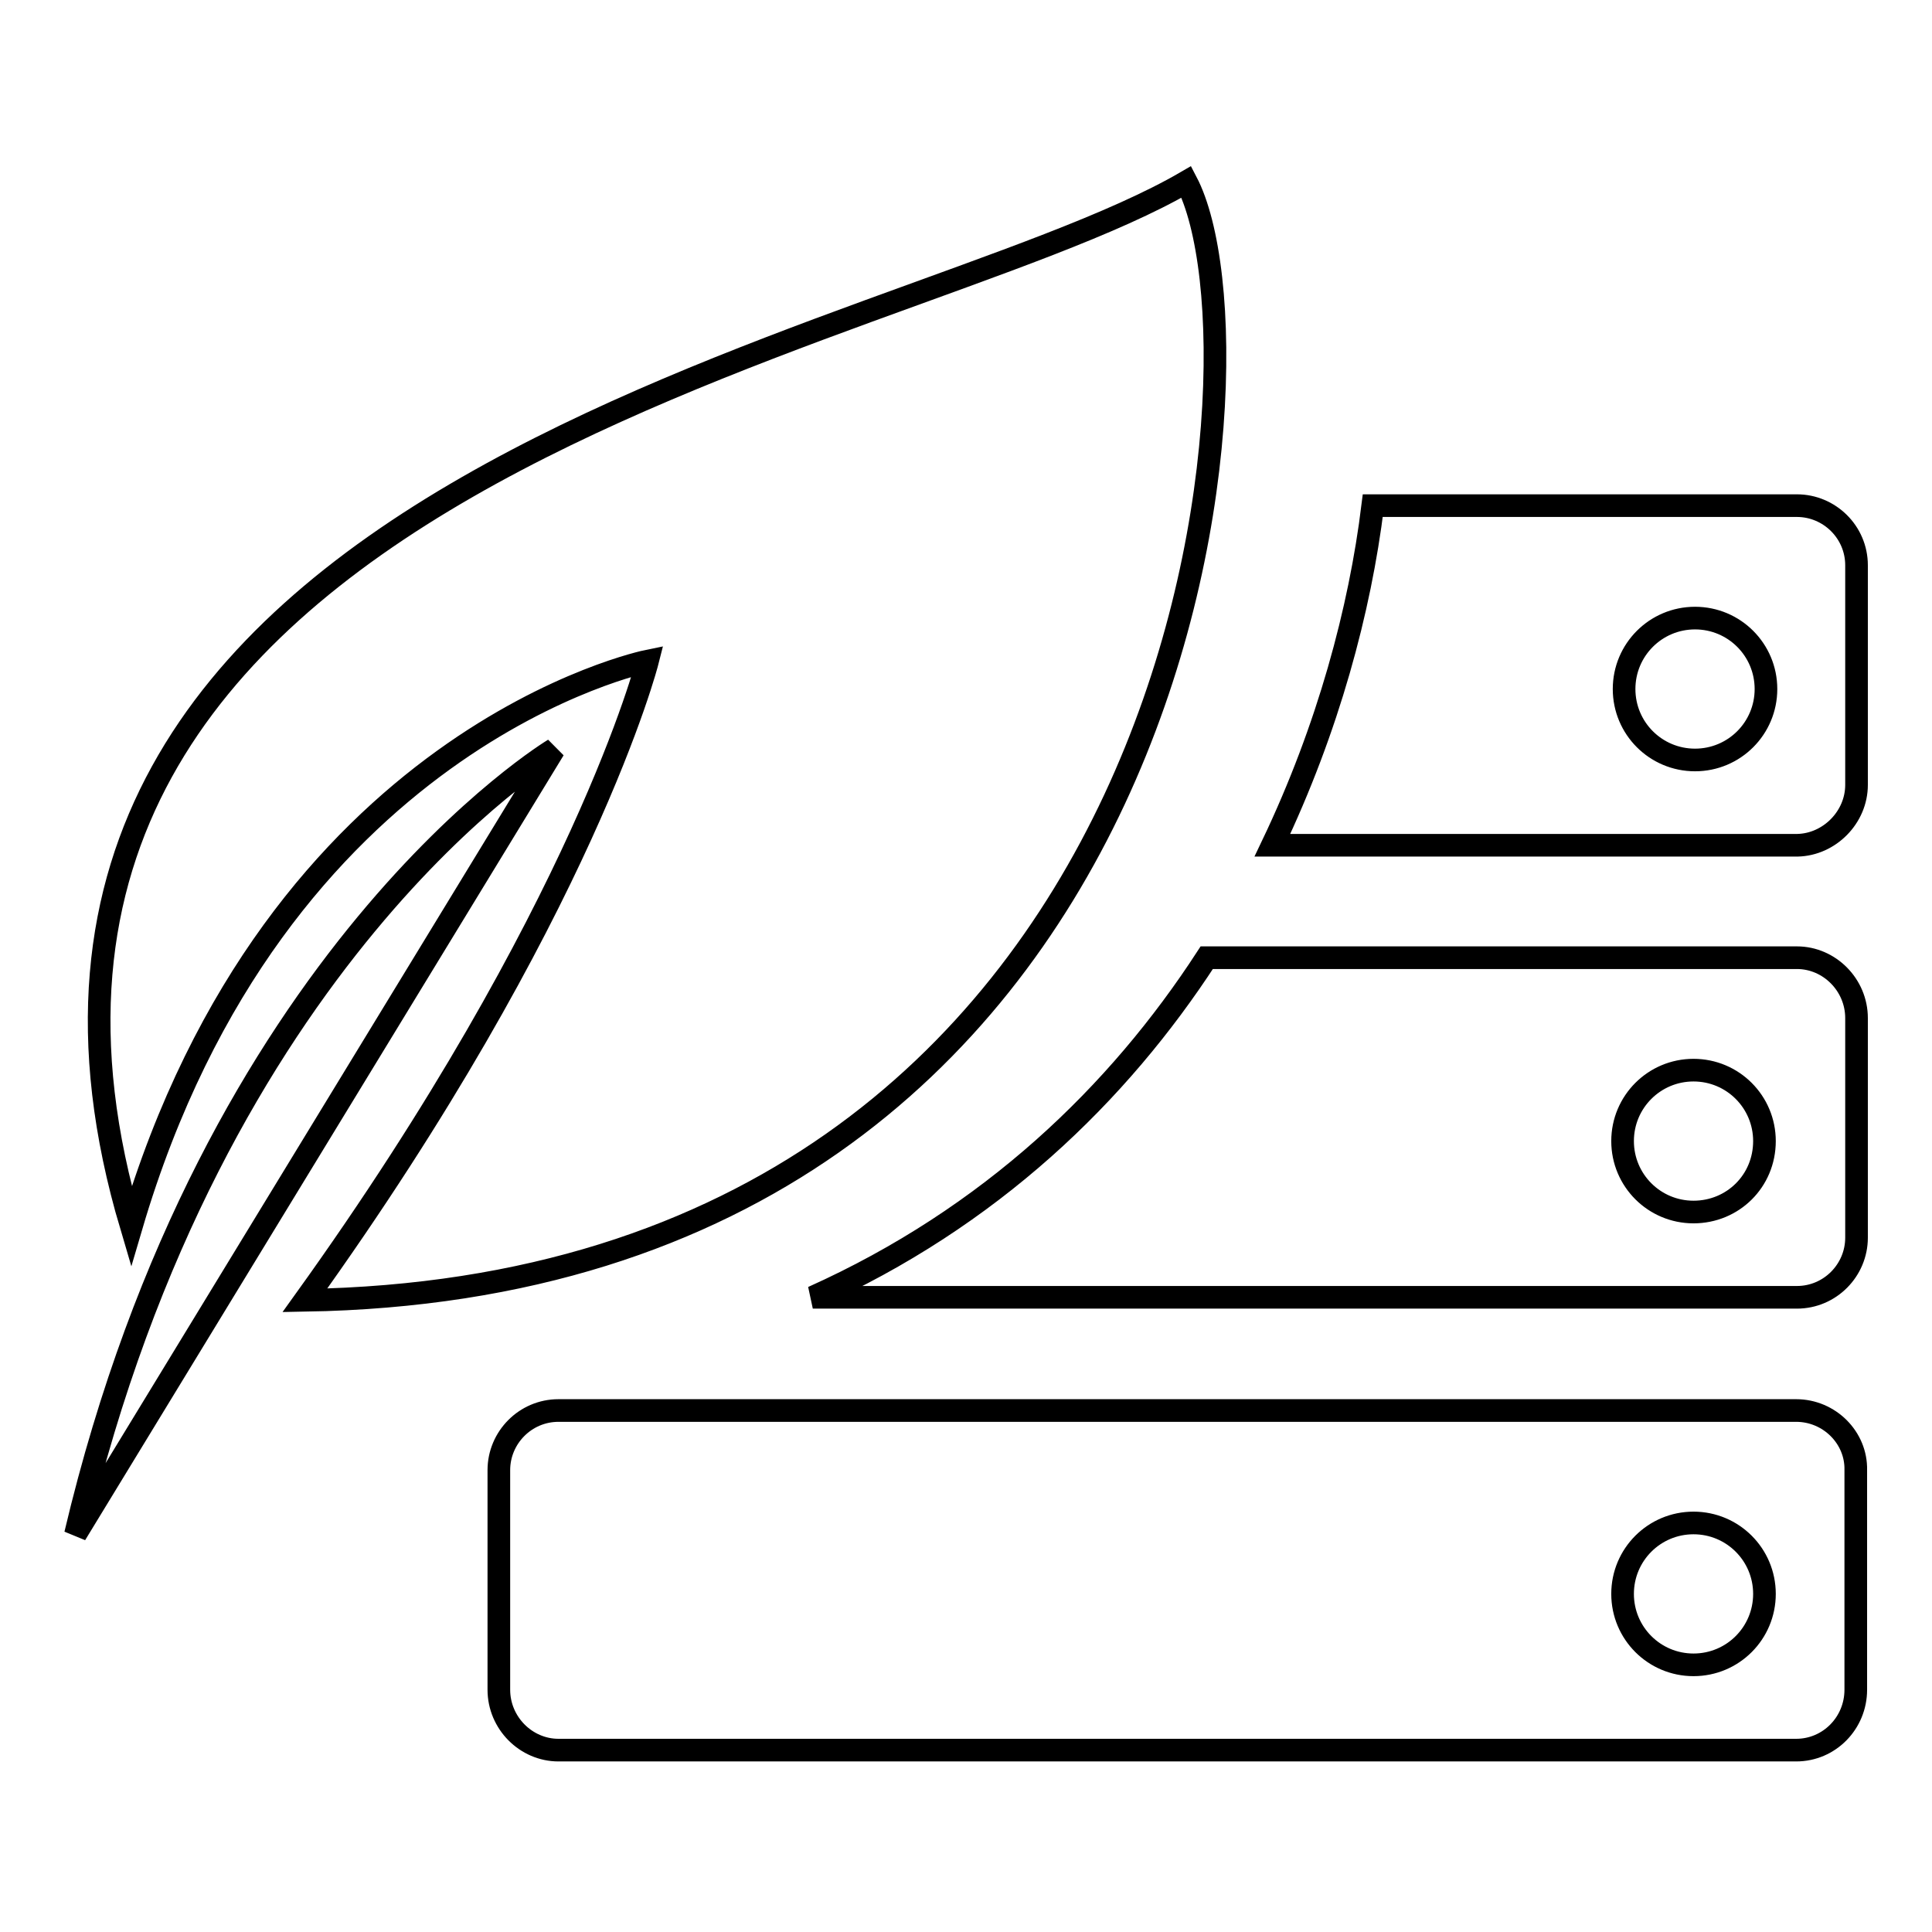 <?xml version="1.0" encoding="utf-8"?>
<!-- Svg Vector Icons : http://www.onlinewebfonts.com/icon -->
<!DOCTYPE svg PUBLIC "-//W3C//DTD SVG 1.1//EN" "http://www.w3.org/Graphics/SVG/1.1/DTD/svg11.dtd">
<svg version="1.1" xmlns="http://www.w3.org/2000/svg" xmlns:xlink="http://www.w3.org/1999/xlink" x="0px" y="0px" viewBox="0 0 256 256" enable-background="new 0 0 256 256" xml:space="preserve">
<g><g><path stroke-width="3" fill-opacity="0" stroke="#000000"  d="M157.2,24.1C118.9,46.4-12,63.5,17.4,162.5c19.1-64.9,68.4-74.9,68.4-74.9s-8.4,33.2-45.4,84.7C158.8,170.3,169.1,46.8,157.2,24.1z M73.4,99.3c0,0-29.7,48.7-63.4,104C28.2,126.4,73.4,99.3,73.4,99.3z M246,104V74.9c0-4.4-3.6-7.9-7.9-7.9h-56.2c-1.7,13.8-5.9,29.5-13.3,45h69.6C242.4,111.9,246,108.3,246,104z M224.6,100.7c-5.2,0-9.4-4.2-9.4-9.4s4.2-9.4,9.4-9.4c5.2,0,9.4,4.2,9.4,9.4S229.8,100.7,224.6,100.7z M238.1,126.9h-78.2c-11.7,18-28.6,34.4-52.2,45h130.4c4.4,0,7.9-3.6,7.9-7.9v-29.1C246,130.5,242.4,126.9,238.1,126.9z M224.4,160.6c-5.2,0-9.4-4.2-9.4-9.4c0-5.2,4.2-9.4,9.4-9.4s9.4,4.2,9.4,9.4C233.8,156.5,229.6,160.6,224.4,160.6z M238,186.9H74c-4.4,0-7.9,3.6-7.9,7.9v29.1c0,4.4,3.6,8,7.9,8H238c4.4,0,7.9-3.6,7.9-8v-29.1C246,190.5,242.4,186.9,238,186.9z M224.4,220.6c-5.2,0-9.4-4.2-9.4-9.4c0-5.2,4.2-9.4,9.4-9.4c5.2,0,9.4,4.2,9.4,9.4C233.8,216.4,229.6,220.6,224.4,220.6z"/></g></g>
</svg>